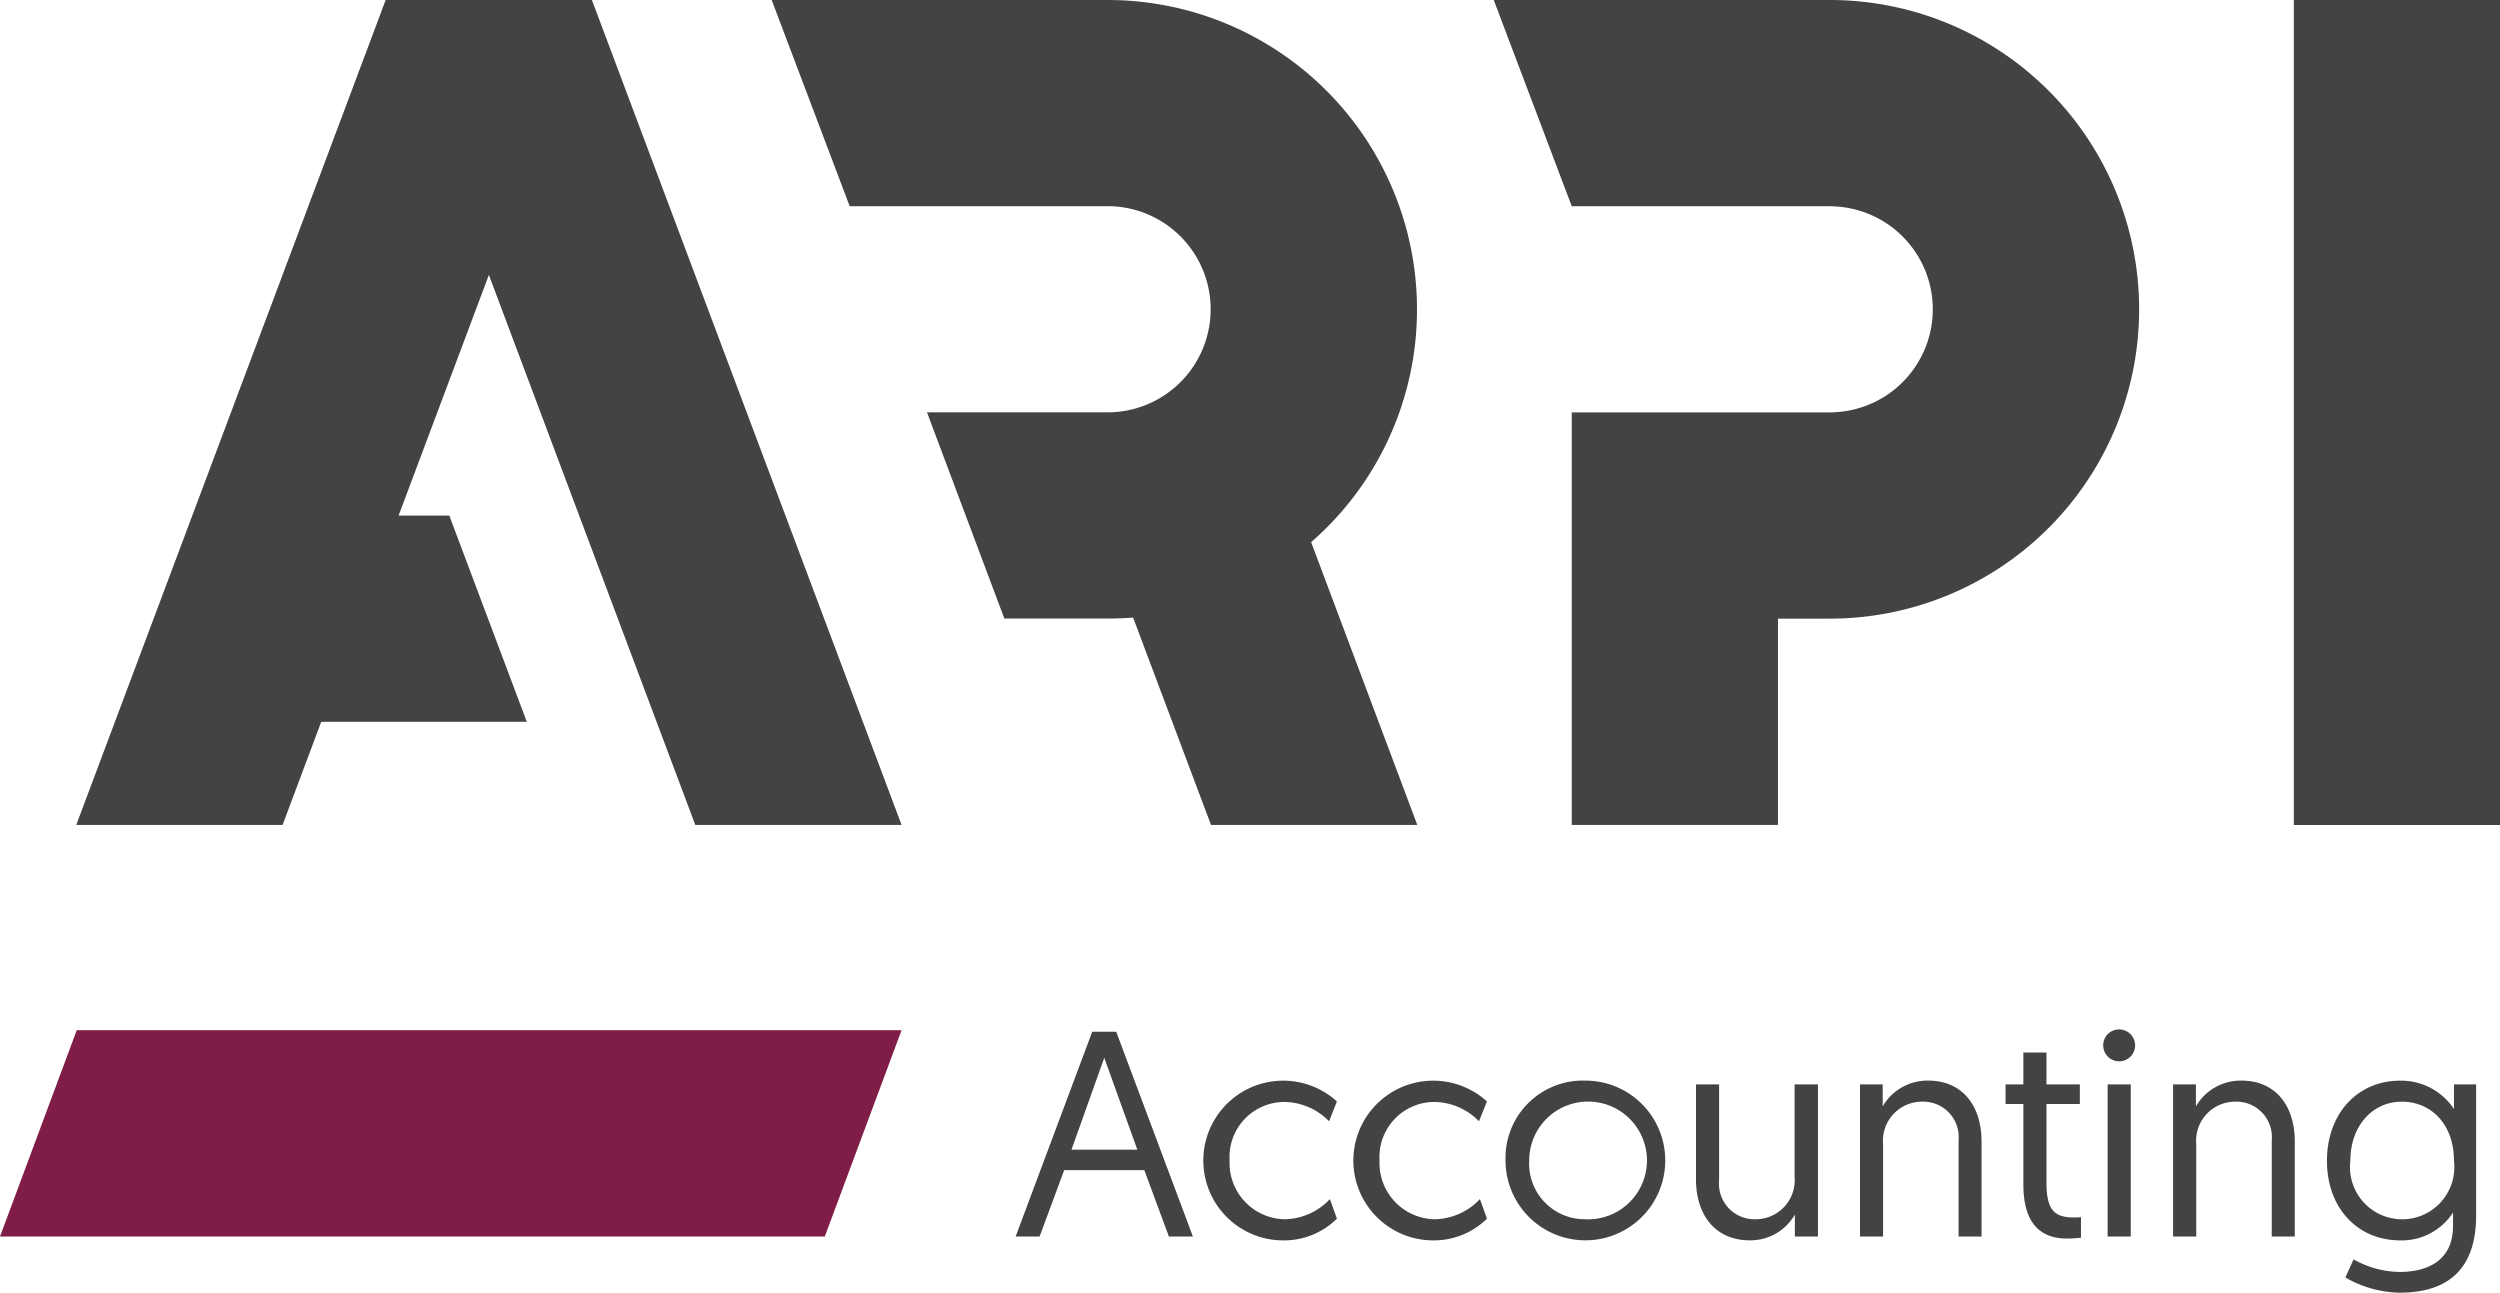 <?xml version="1.0" encoding="UTF-8"?> <svg xmlns="http://www.w3.org/2000/svg" width="145" height="74.975" viewBox="0 0 145 74.975"><defs><style>.a{fill:#434343;}.b{fill:#7f1d46;}</style></defs><g transform="translate(-57 -60)"><g transform="translate(10 20)"><g transform="translate(105.907 99.707)"><g transform="translate(0)"><path class="a" d="M77.526,86.08,76.1,89.933H74.71l4.441-11.877h1.393l4.448,11.877H83.6L82.172,86.08Zm2.324-6.515-1.9,5.328h3.817Z" transform="translate(-74.71 -77.921)"></path><path class="a" d="M88.389,82.09a3.692,3.692,0,0,0-2.615-1.119,3.186,3.186,0,0,0-3.153,3.393,3.259,3.259,0,0,0,3.19,3.41,3.687,3.687,0,0,0,2.627-1.17l.406,1.136A4.366,4.366,0,0,1,85.76,89a4.632,4.632,0,1,1,3.083-8.06Z" transform="translate(-70.21 -76.764)"></path><path class="a" d="M93.533,82.09a3.682,3.682,0,0,0-2.61-1.119,3.19,3.19,0,0,0-3.158,3.393,3.26,3.26,0,0,0,3.19,3.41,3.694,3.694,0,0,0,2.632-1.17l.406,1.136A4.38,4.38,0,0,1,90.906,89a4.632,4.632,0,1,1,3.087-8.06Z" transform="translate(-66.658 -76.764)"></path><path class="a" d="M96.134,79.732a4.632,4.632,0,1,1-4.615,4.632A4.487,4.487,0,0,1,96.134,79.732Zm-.02,8.041a3.415,3.415,0,1,0-3.222-3.41A3.223,3.223,0,0,0,96.114,87.773Z" transform="translate(-63.105 -76.764)"></path><path class="a" d="M98.054,85.375V79.863h1.34v5.565a2.06,2.06,0,0,0,2.086,2.255,2.266,2.266,0,0,0,2.292-2.46v-5.36h1.356v8.822h-1.34V87.412a2.969,2.969,0,0,1-2.615,1.493C99.124,88.905,98.054,87.377,98.054,85.375Z" transform="translate(-58.593 -76.673)"></path><path class="a" d="M110.733,83.262v5.514H109.4V83.211a2.056,2.056,0,0,0-2.091-2.257,2.264,2.264,0,0,0-2.287,2.46v5.362h-1.34V79.953H105v1.273a3,3,0,0,1,2.632-1.494C109.681,79.732,110.733,81.26,110.733,83.262Z" transform="translate(-54.71 -76.764)"></path><path class="a" d="M109.708,78.769h1.34v1.849h1.936v1.136h-1.936V86.3c0,1.645.475,2.035,1.628,2.035.172,0,.374-.019.374-.019v1.19a6.36,6.36,0,0,1-.813.051c-1.766,0-2.529-1.155-2.529-3.139V81.754h-1.033V80.618h1.033Z" transform="translate(-51.26 -77.428)"></path><path class="a" d="M112.944,77.976a.925.925,0,1,1-.918.916A.915.915,0,0,1,112.944,77.976Zm-.663,3.19h1.341v8.822h-1.341Z" transform="translate(-48.946 -77.976)"></path><path class="a" d="M121.482,83.262v5.514h-1.337V83.211a2.056,2.056,0,0,0-2.091-2.257,2.264,2.264,0,0,0-2.287,2.46v5.362h-1.344V79.953h1.324v1.273a3,3,0,0,1,2.632-1.494C120.429,79.732,121.482,81.26,121.482,83.262Z" transform="translate(-47.291 -76.764)"></path><path class="a" d="M121.247,90.1a5.559,5.559,0,0,0,2.661.729c1.685,0,3.107-.695,3.107-2.664v-.781A3.546,3.546,0,0,1,123.962,89c-2.525,0-4.26-1.917-4.26-4.615,0-2.713,1.75-4.649,4.243-4.649a3.668,3.668,0,0,1,3.124,1.646V79.953h1.286v7.6c0,3.342-1.881,4.478-4.427,4.478a6.425,6.425,0,0,1-3.156-.882Zm2.8-9.145c-1.712,0-2.987,1.408-2.987,3.426a3.027,3.027,0,1,0,6.009,0C127.069,82.242,125.725,80.954,124.046,80.954Z" transform="translate(-43.646 -76.764)"></path></g></g><path class="b" d="M44.313,78,39.862,89.967H87.7L92.153,78Z" transform="translate(7.138 21.751)"></path><g transform="translate(51.424 40)"><path class="a" d="M60.424,42.655,42.479,90.5H54.445l2.242-5.982H68.609L64.115,72.56H61.173L66.41,58.6,78.381,90.5H90.346L72.385,42.655Z" transform="translate(-42.479 -42.655)"></path><rect class="a" width="11.958" height="47.849" transform="translate(128.618 0.001)"></rect><path class="a" d="M103.768,60.6A17.944,17.944,0,0,0,85.825,42.655H66.339l4.524,11.958,0,0H85.821a5.979,5.979,0,0,1,0,11.958H75.349l0,.005,4.486,11.956h5.982c.5,0,1-.019,1.486-.057L91.82,90.5h11.965l-6.157-16.4A17.89,17.89,0,0,0,103.768,60.6Z" transform="translate(-26.006 -42.655)"></path><path class="a" d="M110.608,42.655l-.01,0v0H91.114l4.524,11.961H110.63c.152,0,.3.012.456.024a5.975,5.975,0,0,1,0,11.911c-.162.012-.325.024-.489.024H95.638V90.5H107.6V78.536h3.006a17.94,17.94,0,1,0,0-35.881Z" transform="translate(-8.901 -42.655)"></path></g></g></g></svg> 